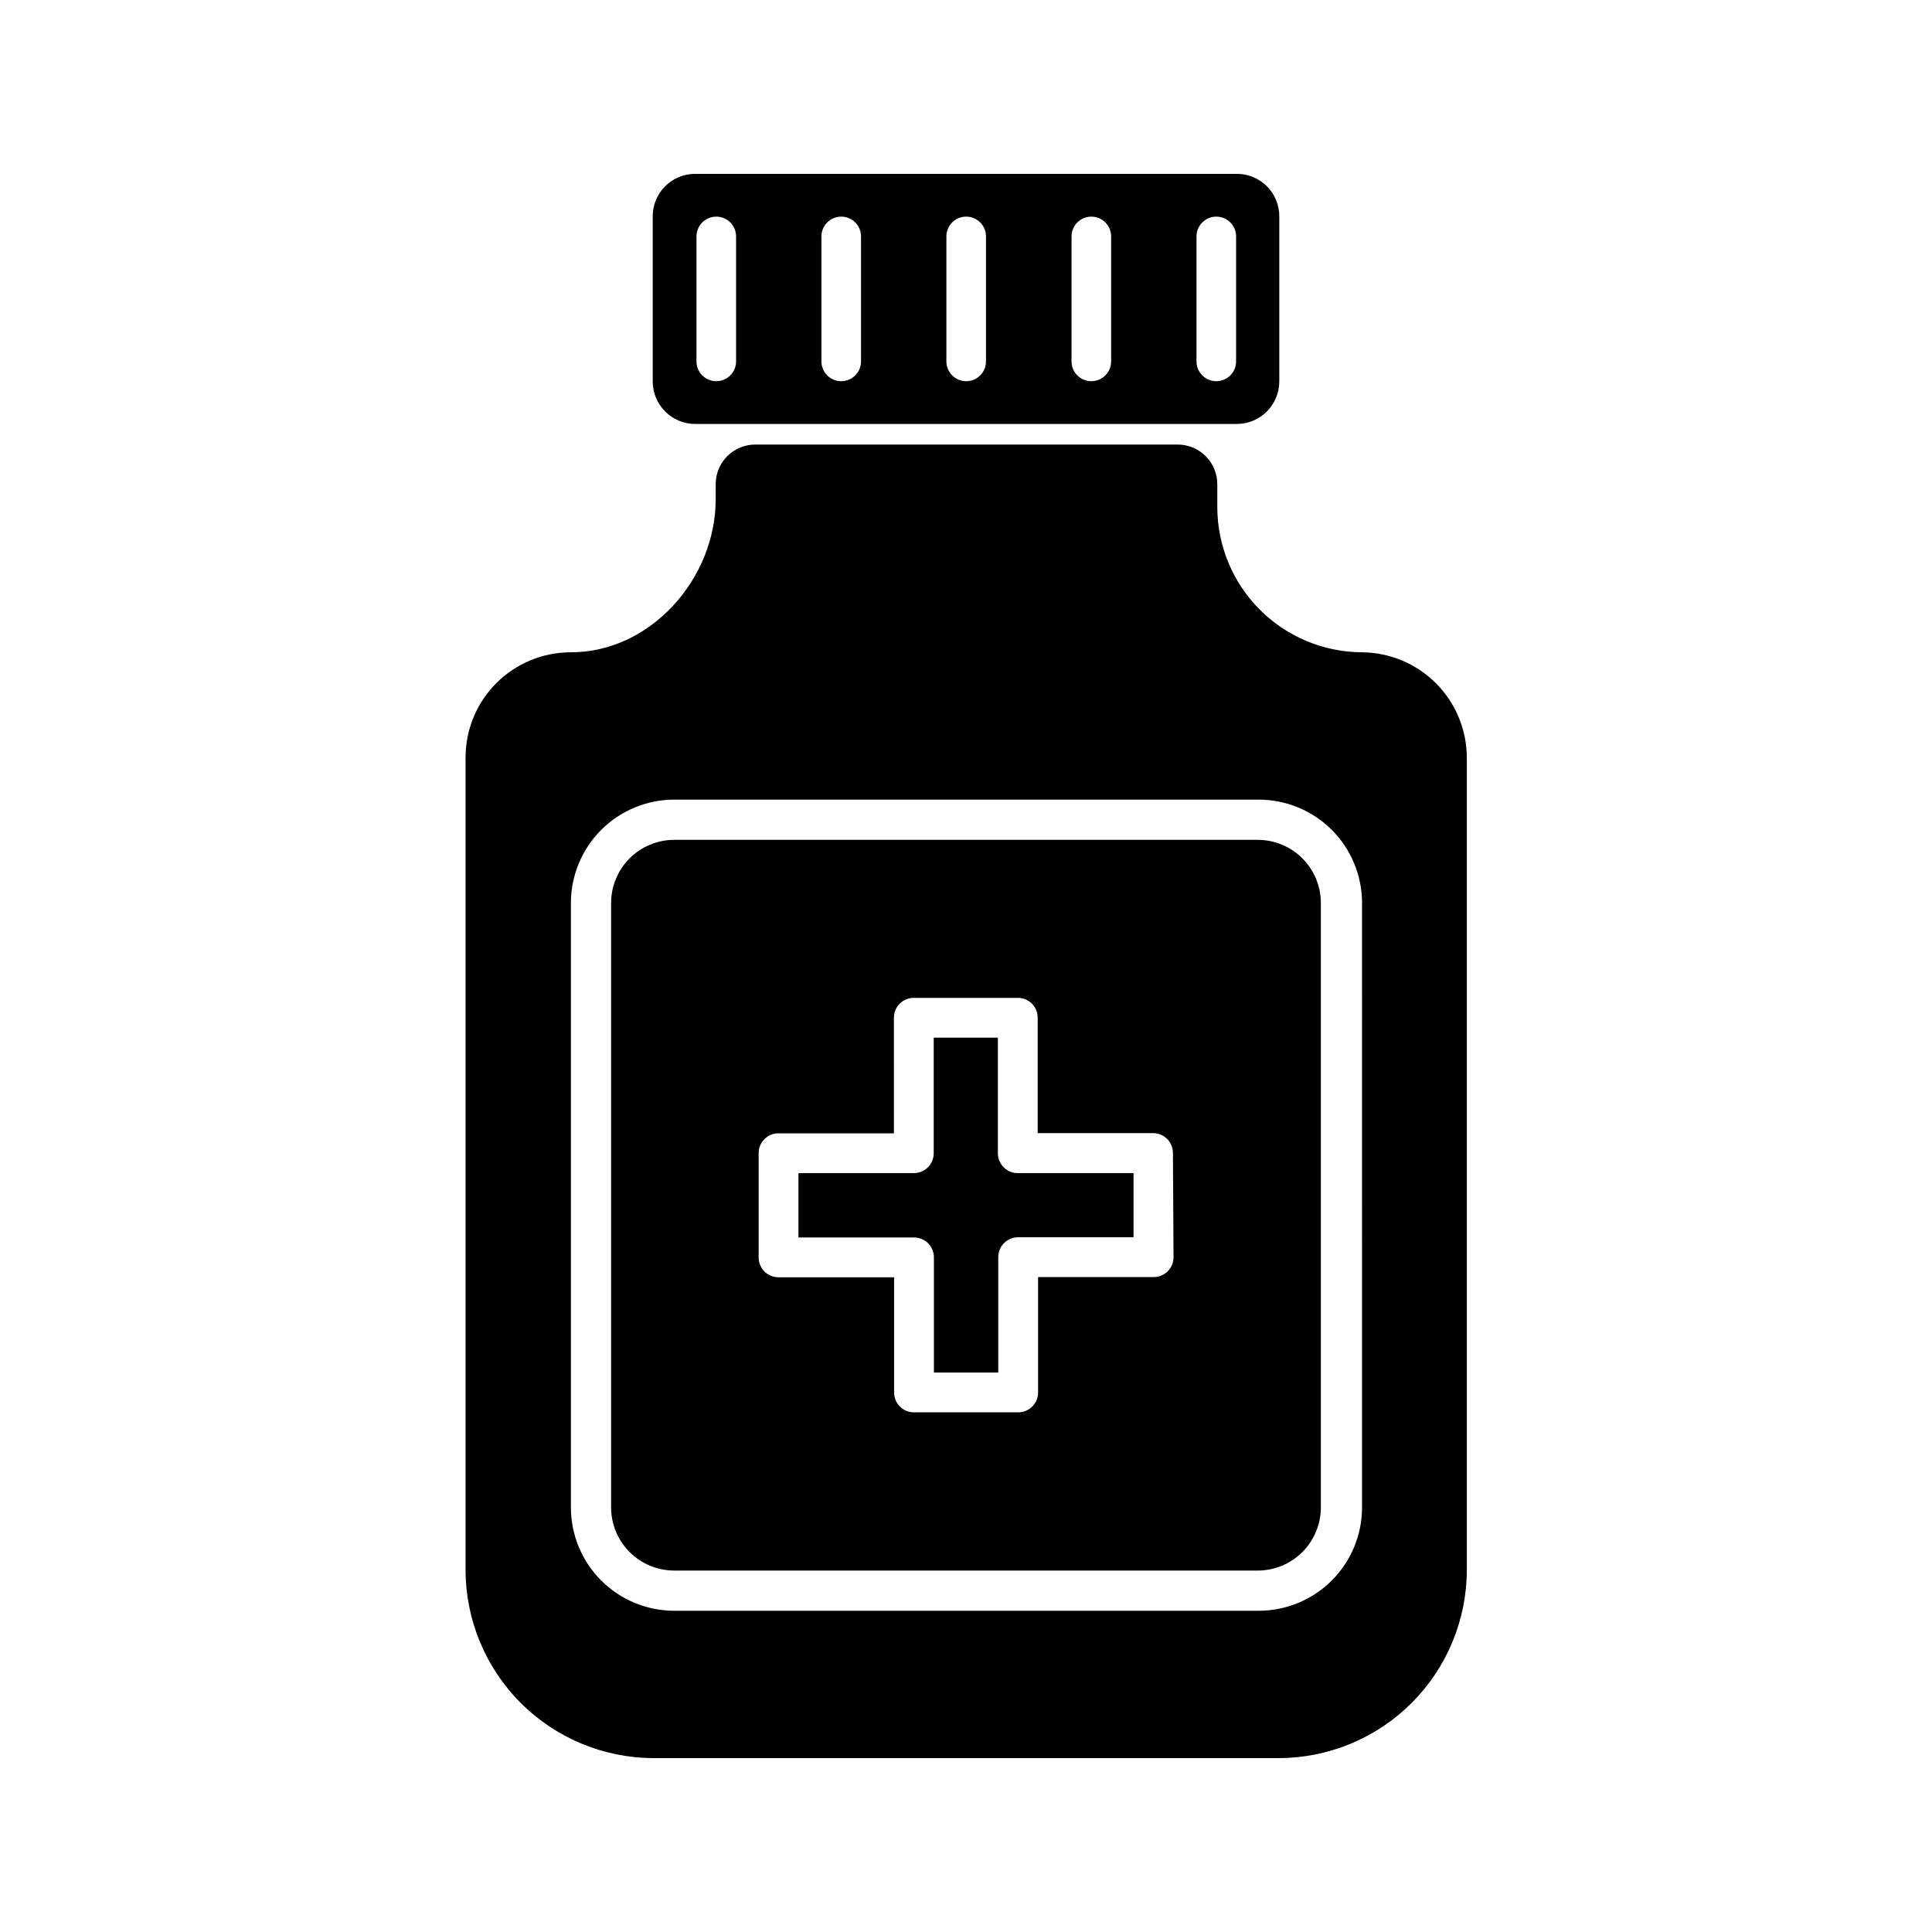 <?xml version="1.0" encoding="UTF-8"?>
<!-- Uploaded to: SVG Repo, www.svgrepo.com, Generator: SVG Repo Mixer Tools -->
<svg fill="#000000" width="800px" height="800px" version="1.1" viewBox="144 144 512 512" xmlns="http://www.w3.org/2000/svg">
 <path d="m477.3 366.57h-154.61c-4.441 0-8.699 1.762-11.836 4.902-3.141 3.141-4.906 7.398-4.906 11.836v160.17c0 4.438 1.766 8.695 4.906 11.836 3.137 3.141 7.394 4.902 11.836 4.902h154.61c4.441 0 8.699-1.762 11.84-4.902 3.137-3.141 4.902-7.398 4.902-11.836v-160.17c0-4.438-1.766-8.695-4.902-11.836-3.141-3.141-7.398-4.902-11.84-4.902zm-22.305 110.62c0 1.395-0.551 2.727-1.535 3.711-0.984 0.984-2.32 1.539-3.711 1.539h-30.648v30.598-0.004c0 1.395-0.555 2.727-1.539 3.711s-2.316 1.539-3.711 1.539h-27.656c-2.898 0-5.246-2.352-5.246-5.25v-30.543h-30.648c-2.898 0-5.25-2.348-5.25-5.246v-27.656c0-2.898 2.352-5.25 5.25-5.25h30.598l-0.004-30.648c0-2.898 2.352-5.246 5.25-5.246h27.605c1.391 0 2.727 0.551 3.711 1.535 0.984 0.984 1.535 2.32 1.535 3.711v30.598h30.598c1.391 0 2.727 0.551 3.711 1.535 0.984 0.984 1.535 2.32 1.535 3.711zm-41.195-22.305h30.598v17.004h-30.598c-2.898 0-5.246 2.352-5.246 5.25v30.598h-17.059v-30.547c0-1.391-0.551-2.727-1.535-3.711-0.984-0.984-2.32-1.535-3.711-1.535h-30.648v-17.055h30.598-0.004c1.395 0 2.727-0.555 3.711-1.539s1.539-2.32 1.539-3.711v-30.648h17.004v30.598c-0.016 1.418 0.547 2.781 1.555 3.781 1.008 1 2.379 1.547 3.797 1.52zm91.156-138.02c-10.18-0.043-19.926-4.113-27.117-11.32-7.188-7.207-11.23-16.969-11.242-27.148v-6.09c0-2.781-1.109-5.453-3.074-7.422-1.969-1.965-4.641-3.074-7.422-3.074h-111.94c-5.797 0-10.496 4.699-10.496 10.496v4.039c0 20.992-17.266 40.566-38.414 40.516v0.004c-7.383 0-14.465 2.926-19.688 8.141-5.227 5.215-8.168 12.293-8.18 19.672v215.17c-0.043 13.246 5.184 25.965 14.523 35.355s22.031 14.684 35.277 14.711h165.63c13.234 0 25.93-5.258 35.289-14.617 9.359-9.359 14.621-22.055 14.621-35.289v-215.17c0-7.383-2.918-14.469-8.121-19.707-5.199-5.238-12.262-8.211-19.645-8.266zm0 226.61c0 7.266-2.883 14.23-8.023 19.371-5.137 5.137-12.105 8.023-19.371 8.023h-154.87c-7.266 0-14.234-2.887-19.371-8.023-5.137-5.141-8.023-12.105-8.023-19.371v-160.17c0-7.266 2.887-14.23 8.023-19.371 5.137-5.137 12.105-8.023 19.371-8.023h154.61c7.312-0.07 14.348 2.785 19.543 7.93 5.191 5.148 8.117 12.156 8.113 19.465zm-176.75-353.4c-6.203 0-11.23 5.027-11.23 11.23v43.77c0 6.211 5.019 11.254 11.23 11.281h143.59c6.211-0.027 11.23-5.07 11.23-11.281v-43.77c0-2.981-1.184-5.836-3.289-7.941-2.109-2.106-4.965-3.289-7.941-3.289zm10.863 49.699c0 2.898-2.352 5.246-5.25 5.246-2.898 0-5.246-2.348-5.246-5.246v-33.117c0-2.898 2.348-5.246 5.246-5.246 2.898 0 5.25 2.348 5.25 5.246zm33.113 0c0 2.898-2.348 5.246-5.246 5.246s-5.25-2.348-5.25-5.246v-33.117c0-2.898 2.352-5.246 5.25-5.246s5.246 2.348 5.246 5.246zm33.113 0h0.004c0 2.898-2.352 5.246-5.25 5.246-2.898 0-5.246-2.348-5.246-5.246v-33.117c0-2.898 2.348-5.246 5.246-5.246 2.898 0 5.25 2.348 5.25 5.246zm33.168 0c0 2.898-2.348 5.246-5.246 5.246s-5.25-2.348-5.25-5.246v-33.117c0-2.898 2.352-5.246 5.25-5.246s5.246 2.348 5.246 5.246zm33.113 0h0.004c0 2.898-2.352 5.246-5.25 5.246-2.898 0-5.246-2.348-5.246-5.246v-33.117c0-2.898 2.348-5.246 5.246-5.246 2.898 0 5.25 2.348 5.25 5.246z"/>
</svg>